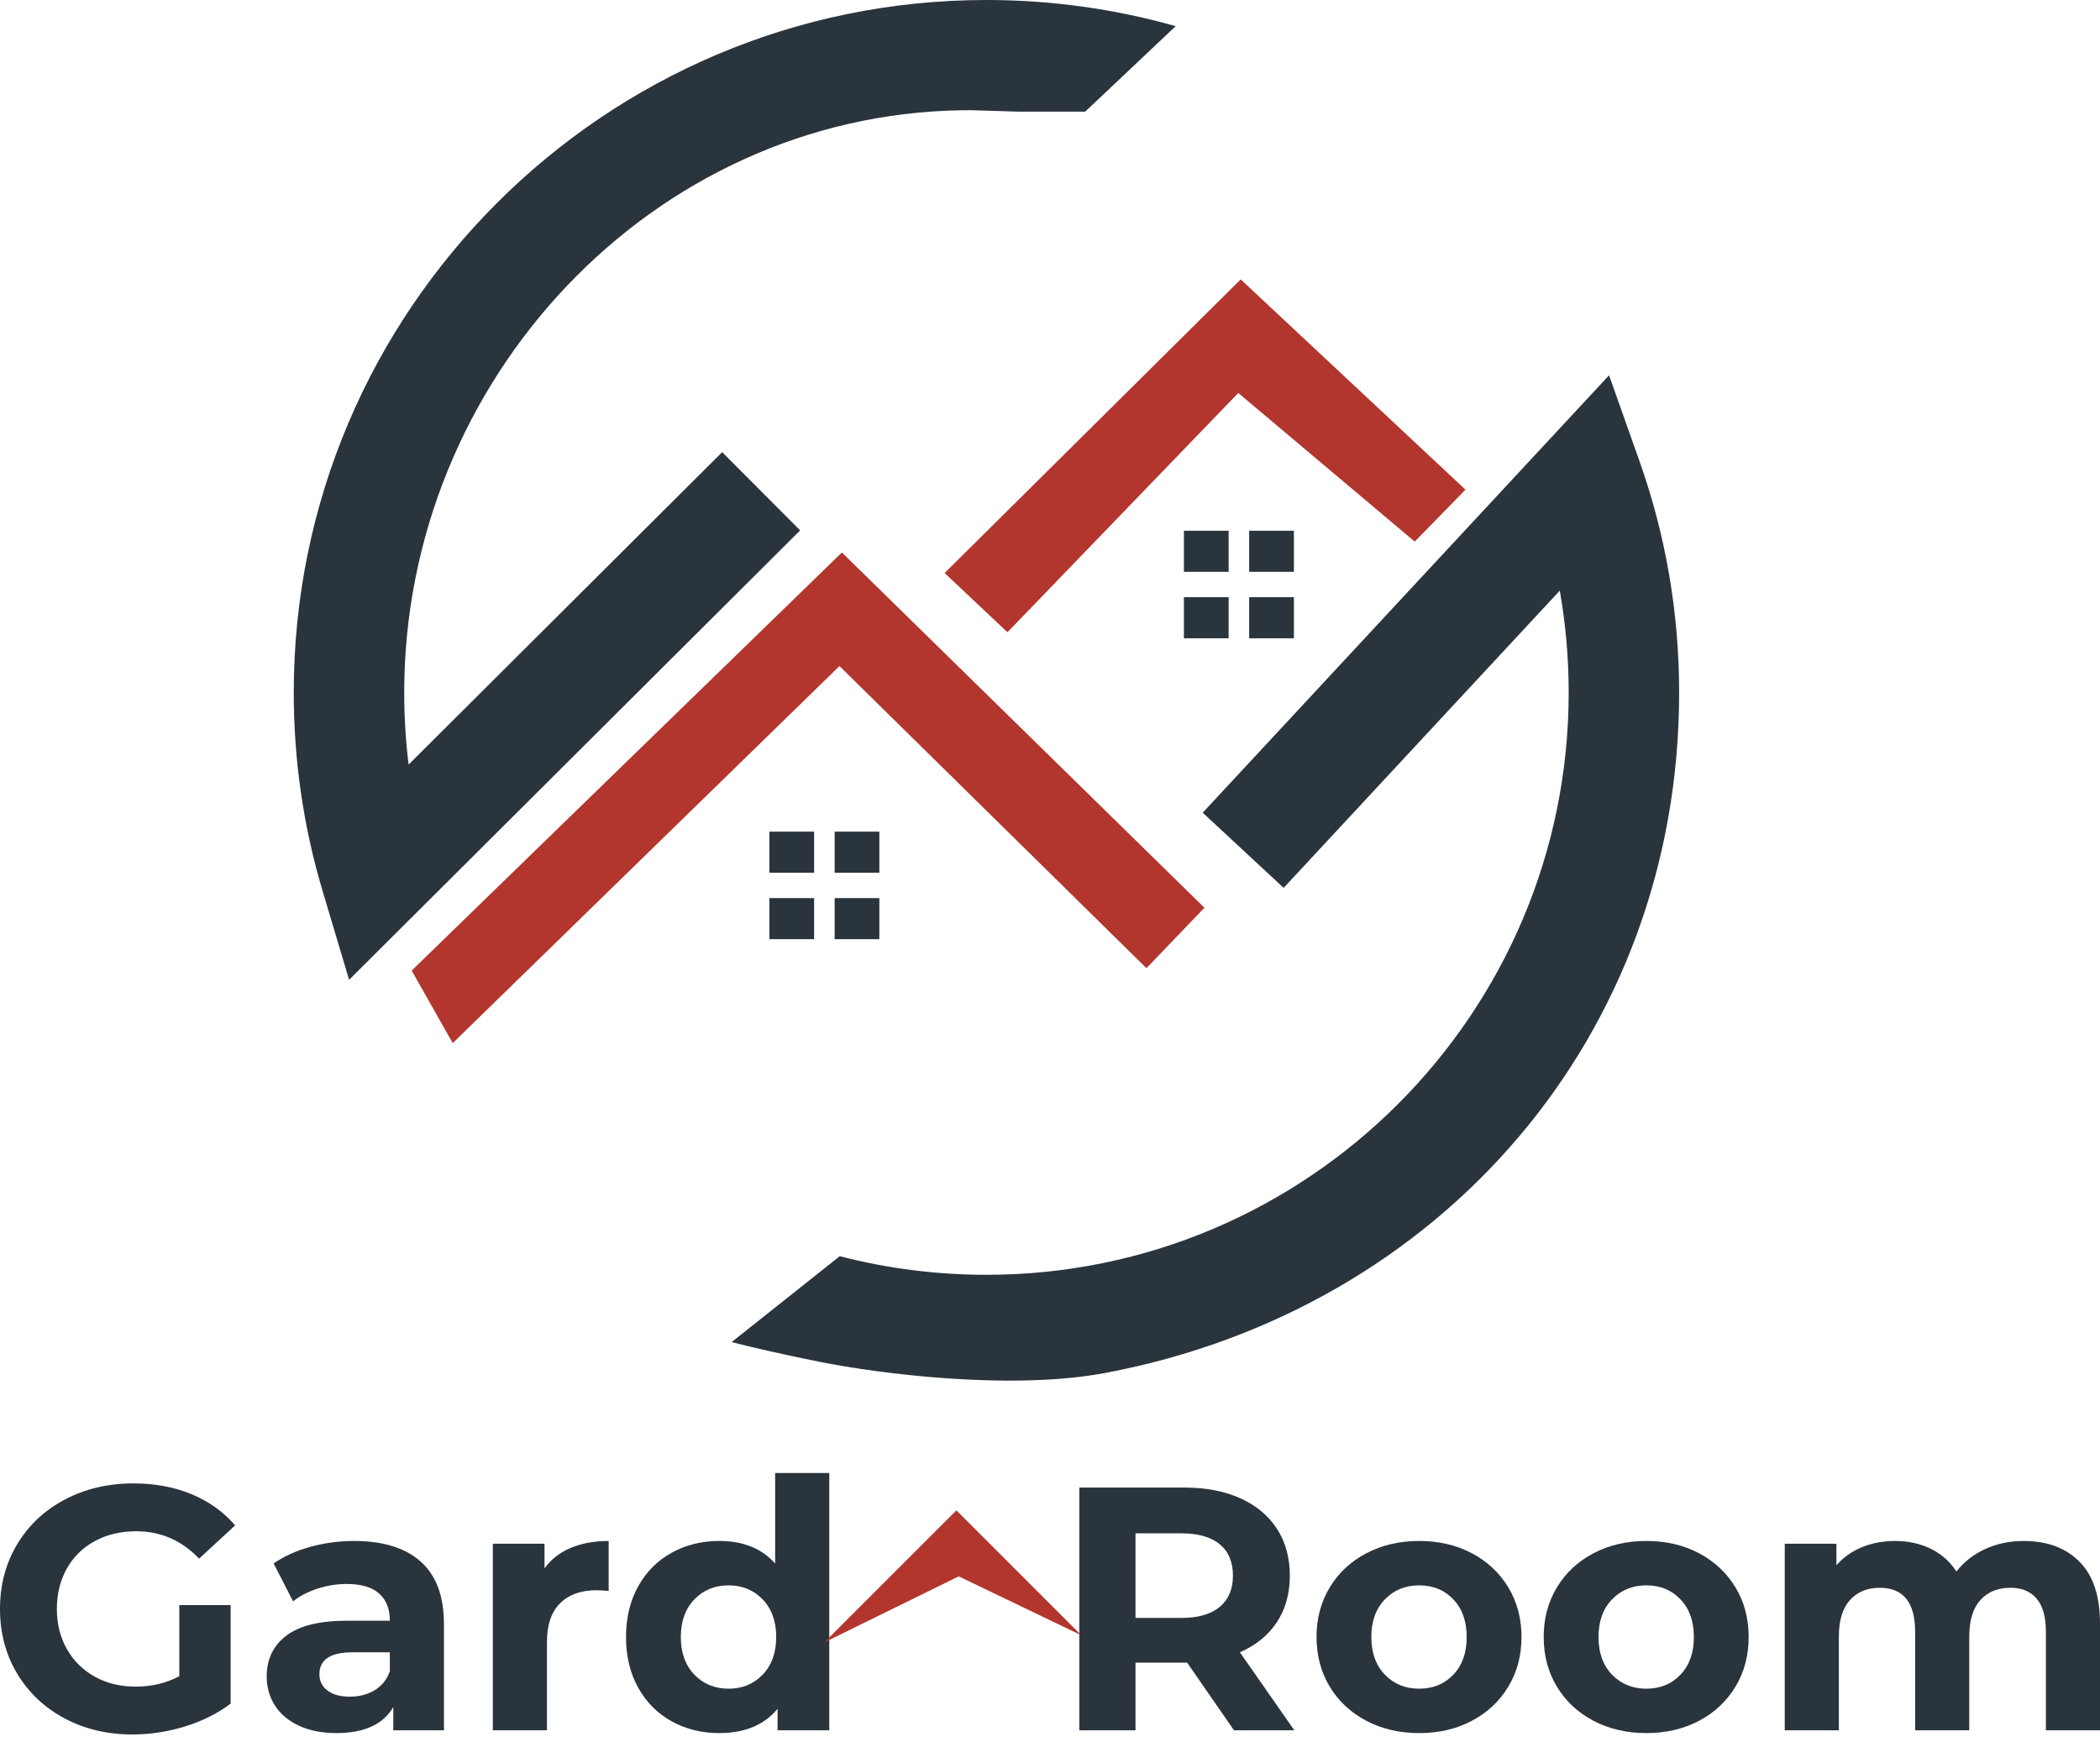 <?xml version="1.0" encoding="UTF-8"?> <svg xmlns="http://www.w3.org/2000/svg" width="264" height="219" viewBox="0 0 264 219" fill="none"><path d="M51.751 122.029L105.839 69.461L151.417 114.128L144.125 121.725L105.534 83.742L56.916 131.146L51.751 122.029Z" fill="#B2362E"></path><path d="M118.752 72.045L155.974 35.126L184.233 61.562L177.853 68.094L155.671 49.407L126.653 79.49L118.752 72.045Z" fill="#B2362E"></path><path d="M154.457 71.893H148.834V66.728H154.457V71.893Z" fill="#2A343D"></path><path d="M162.659 71.893H157.039V66.728H162.659V71.893Z" fill="#2A343D"></path><path d="M154.457 80.249H148.834V75.083H154.457V80.249Z" fill="#2A343D"></path><path d="M162.659 80.249H157.039V75.083H162.659V80.249Z" fill="#2A343D"></path><path d="M102.344 109.723H96.723V104.558H102.344V109.723Z" fill="#2A343D"></path><path d="M110.548 109.723H104.927V104.558H110.548V109.723Z" fill="#2A343D"></path><path d="M102.344 118.08H96.723V112.915H102.344V118.08Z" fill="#2A343D"></path><path d="M110.548 118.08H104.927V112.915H110.548V118.08Z" fill="#2A343D"></path><path d="M103.015 171.21C98.613 170.327 94.596 169.415 91.979 168.734L105.568 157.936C111.551 159.49 117.757 160.276 124.009 160.276C164.37 160.276 197.205 127.443 197.205 87.081C197.205 82.752 196.832 78.466 196.088 74.256L161.372 111.627L151.198 102.177L202.284 47.183L206.11 57.989C209.417 67.313 211.092 77.103 211.092 87.081C211.092 130.163 181.174 164.647 138.987 172.608C127.146 174.841 110.591 172.732 103.015 171.21Z" fill="#2A343D"></path><path d="M122.045 13.855C121.658 13.855 121.271 13.857 120.884 13.863C81.984 14.454 50.815 47.769 50.815 87.082C50.815 90.118 50.999 93.138 51.368 96.127L90.787 56.846L100.589 66.684L43.889 123.185L40.564 112.054C38.151 103.981 36.928 95.579 36.928 87.082C36.928 39.063 75.993 -0 124.009 -0C132.089 -0 140.093 1.107 147.799 3.291L136.421 14.037H128.073" fill="#2A343D"></path><path d="M22.542 201.804H28.995V214.188C27.339 215.437 25.42 216.396 23.24 217.064C21.059 217.732 18.865 218.068 16.656 218.068C13.488 218.068 10.639 217.391 8.11 216.042C5.582 214.689 3.598 212.815 2.159 210.416C0.72 208.018 0 205.31 0 202.285C0 199.264 0.72 196.55 2.159 194.154C3.598 191.756 5.596 189.881 8.154 188.529C10.711 187.178 13.589 186.502 16.786 186.502C19.461 186.502 21.888 186.953 24.068 187.854C26.248 188.755 28.079 190.063 29.562 191.777L25.027 195.964C22.848 193.668 20.215 192.519 17.136 192.519C15.188 192.519 13.459 192.926 11.947 193.74C10.435 194.554 9.258 195.702 8.416 197.184C7.572 198.666 7.15 200.366 7.15 202.285C7.15 204.173 7.572 205.86 8.416 207.344C9.258 208.825 10.427 209.98 11.925 210.809C13.422 211.636 15.13 212.051 17.048 212.051C19.083 212.051 20.915 211.614 22.542 210.743V201.804Z" fill="#2A343D"></path><path d="M47.089 212.509C47.99 211.971 48.63 211.18 49.008 210.132V207.734H44.342C41.552 207.734 40.156 208.651 40.156 210.482C40.156 211.352 40.498 212.045 41.182 212.552C41.864 213.062 42.801 213.316 43.993 213.316C45.155 213.316 46.188 213.047 47.089 212.509ZM52.889 196.333C54.835 198.063 55.809 200.671 55.809 204.161V217.546H49.444V214.624C48.164 216.804 45.782 217.893 42.293 217.893C40.49 217.893 38.928 217.589 37.606 216.976C36.283 216.367 35.274 215.524 34.576 214.449C33.879 213.374 33.529 212.154 33.529 210.787C33.529 208.606 34.35 206.891 35.994 205.643C37.635 204.393 40.171 203.766 43.601 203.766H49.008C49.008 202.285 48.557 201.144 47.656 200.344C46.755 199.544 45.403 199.146 43.601 199.146C42.351 199.146 41.122 199.342 39.917 199.733C38.71 200.126 37.685 200.657 36.843 201.326L34.402 196.573C35.68 195.673 37.214 194.975 39.001 194.48C40.789 193.985 42.626 193.739 44.516 193.739C48.15 193.739 50.94 194.604 52.889 196.333Z" fill="#2A343D"></path><path d="M71.744 194.612C73.125 194.03 74.716 193.74 76.519 193.74V200.019C75.762 199.959 75.254 199.932 74.992 199.932C73.045 199.932 71.518 200.476 70.414 201.567C69.309 202.655 68.758 204.291 68.758 206.473V217.546H61.956V194.089H68.453V197.184C69.266 196.051 70.363 195.193 71.744 194.612Z" fill="#2A343D"></path><path d="M95.879 210.547C97.012 209.368 97.579 207.793 97.579 205.815C97.579 203.84 97.012 202.262 95.879 201.086C94.746 199.908 93.32 199.32 91.606 199.32C89.861 199.32 88.423 199.908 87.29 201.086C86.156 202.262 85.589 203.84 85.589 205.815C85.589 207.793 86.156 209.368 87.29 210.547C88.423 211.723 89.861 212.312 91.606 212.312C93.32 212.312 94.746 211.723 95.879 210.547ZM104.25 185.194V217.546H97.753V214.841C96.068 216.877 93.626 217.893 90.429 217.893C88.219 217.893 86.221 217.399 84.433 216.411C82.646 215.423 81.243 214.012 80.226 212.181C79.208 210.352 78.7 208.227 78.7 205.815C78.7 203.405 79.208 201.28 80.226 199.449C81.243 197.619 82.646 196.209 84.433 195.221C86.221 194.233 88.219 193.739 90.429 193.739C93.422 193.739 95.762 194.685 97.448 196.573V185.194H104.25Z" fill="#2A343D"></path><path d="M153.342 194.154C152.238 193.238 150.624 192.78 148.503 192.78H142.748V203.417H148.503C150.624 203.417 152.238 202.953 153.342 202.023C154.446 201.095 154.998 199.785 154.998 198.099C154.998 196.384 154.446 195.069 153.342 194.154ZM155.13 217.546L149.244 209.042H142.748V217.546H135.685V187.025H148.894C151.598 187.025 153.945 187.476 155.936 188.377C157.928 189.278 159.46 190.556 160.537 192.213C161.61 193.869 162.149 195.832 162.149 198.099C162.149 200.366 161.604 202.322 160.514 203.963C159.425 205.606 157.877 206.863 155.871 207.734L162.717 217.546H155.13Z" fill="#2A343D"></path><path d="M182.706 210.547C183.827 209.368 184.386 207.793 184.386 205.815C184.386 203.84 183.827 202.262 182.706 201.086C181.589 199.908 180.157 199.32 178.414 199.32C176.668 199.32 175.23 199.908 174.097 201.086C172.961 202.262 172.397 203.84 172.397 205.815C172.397 207.793 172.961 209.368 174.097 210.547C175.23 211.723 176.668 212.312 178.414 212.312C180.157 212.312 181.589 211.723 182.706 210.547ZM171.764 216.346C169.802 215.316 168.268 213.884 167.163 212.051C166.059 210.22 165.507 208.141 165.507 205.815C165.507 203.493 166.059 201.413 167.163 199.582C168.268 197.75 169.802 196.32 171.764 195.287C173.726 194.255 175.942 193.739 178.414 193.739C180.884 193.739 183.092 194.255 185.041 195.287C186.988 196.32 188.513 197.75 189.618 199.582C190.723 201.413 191.275 203.493 191.275 205.815C191.275 208.141 190.723 210.22 189.618 212.051C188.513 213.884 186.988 215.316 185.041 216.346C183.092 217.379 180.884 217.893 178.414 217.893C175.942 217.893 173.726 217.379 171.764 216.346Z" fill="#2A343D"></path><path d="M211.264 210.547C212.385 209.368 212.944 207.793 212.944 205.815C212.944 203.84 212.385 202.262 211.264 201.086C210.147 199.908 208.715 199.32 206.971 199.32C205.225 199.32 203.789 199.908 202.654 201.086C201.519 202.262 200.954 203.84 200.954 205.815C200.954 207.793 201.519 209.368 202.654 210.547C203.789 211.723 205.225 212.312 206.971 212.312C208.715 212.312 210.147 211.723 211.264 210.547ZM200.323 216.346C198.36 215.316 196.825 213.884 195.722 212.051C194.616 210.22 194.065 208.141 194.065 205.815C194.065 203.493 194.616 201.413 195.722 199.582C196.825 197.75 198.36 196.32 200.323 195.287C202.283 194.255 204.499 193.739 206.971 193.739C209.441 193.739 211.649 194.255 213.599 195.287C215.545 196.32 217.071 197.75 218.178 199.582C219.281 201.413 219.832 203.493 219.832 205.815C219.832 208.141 219.281 210.22 218.178 212.051C217.071 213.884 215.545 215.316 213.599 216.346C211.649 217.379 209.441 217.893 206.971 217.893C204.499 217.893 202.283 217.379 200.323 216.346Z" fill="#2A343D"></path><path d="M261.407 196.333C263.137 198.064 264 200.658 264 204.116V217.546H257.199V205.162C257.199 203.302 256.815 201.915 256.043 200.999C255.273 200.083 254.176 199.625 252.752 199.625C251.155 199.625 249.889 200.142 248.959 201.174C248.028 202.205 247.564 203.739 247.564 205.772V217.546H240.762V205.162C240.762 201.471 239.28 199.625 236.314 199.625C234.745 199.625 233.495 200.142 232.565 201.174C231.634 202.205 231.17 203.739 231.17 205.772V217.546H224.369V194.089H230.864V196.791C231.735 195.803 232.807 195.047 234.068 194.524C235.334 194.001 236.721 193.74 238.234 193.74C239.891 193.74 241.387 194.067 242.726 194.72C244.061 195.375 245.136 196.326 245.951 197.576C246.909 196.355 248.122 195.411 249.59 194.741C251.06 194.073 252.664 193.74 254.408 193.74C257.344 193.74 259.677 194.604 261.407 196.333Z" fill="#2A343D"></path><path d="M103.63 206.488L120.526 198.19L135.94 205.599L120.23 189.89L103.63 206.488Z" fill="#B2362E"></path></svg> 